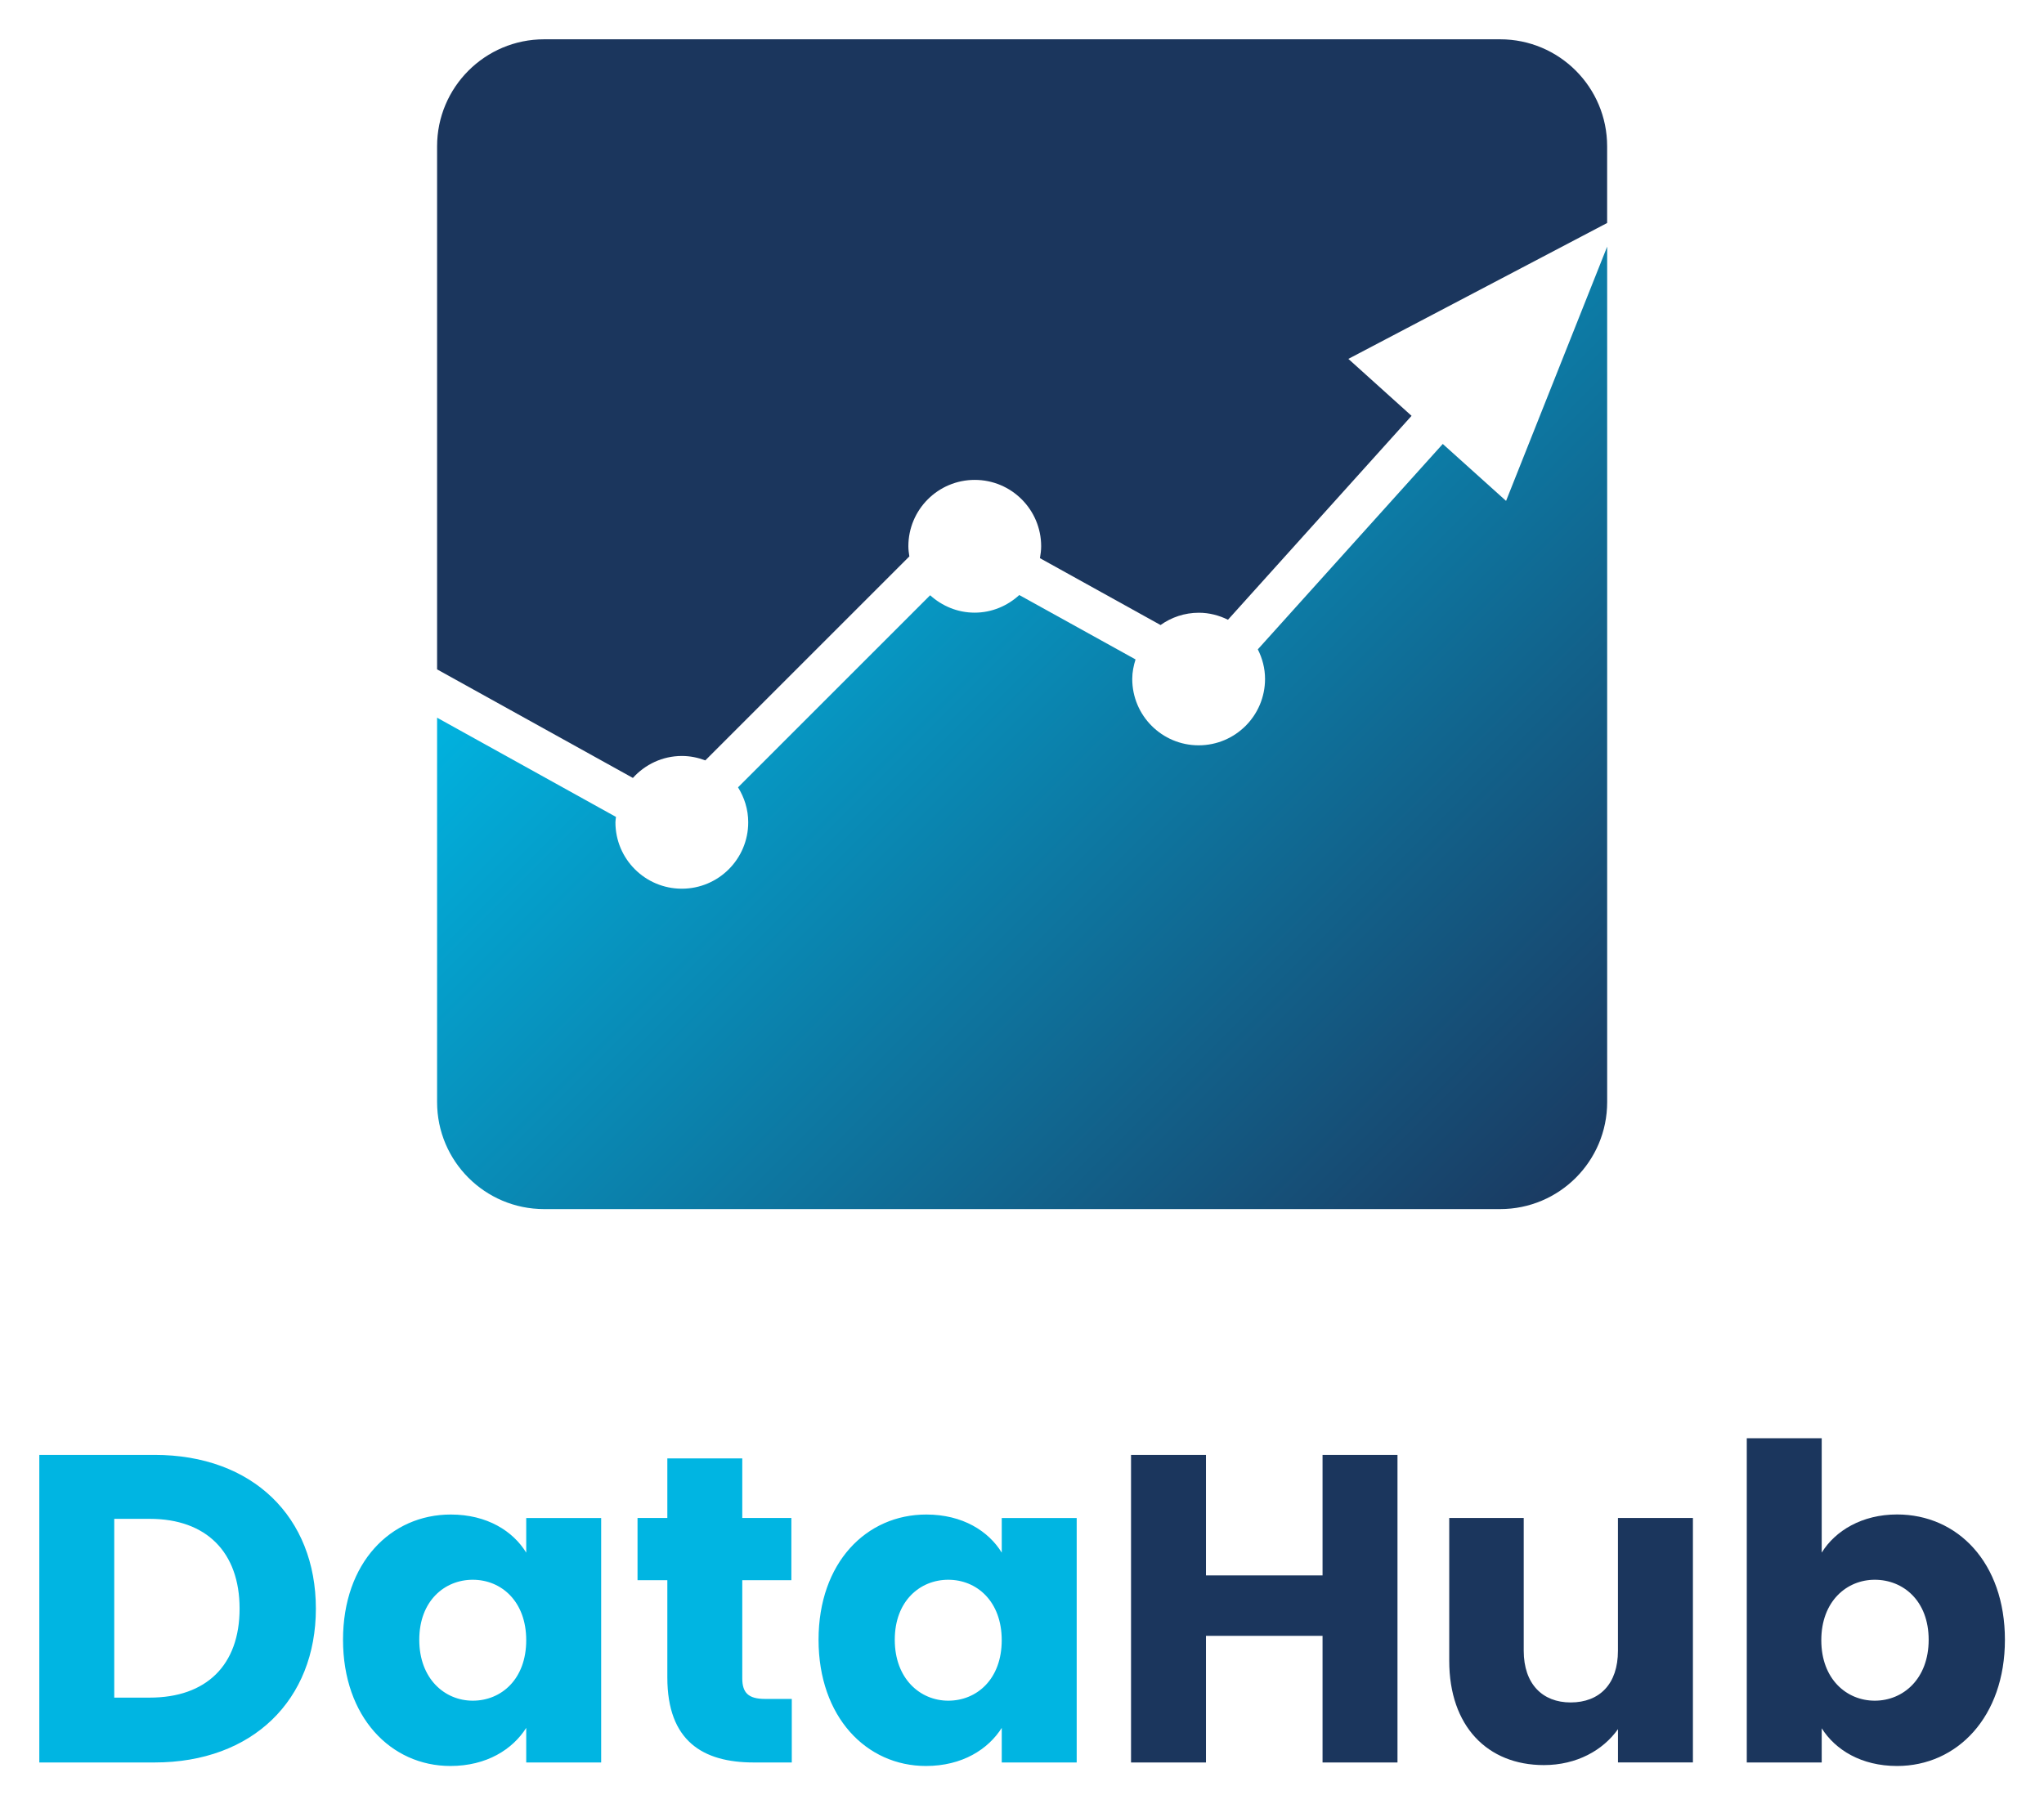 <svg xmlns="http://www.w3.org/2000/svg" role="img" xmlns:xlink="http://www.w3.org/1999/xlink" viewBox="-12.29 -12.29 639.08 564.08"><title>DataHub logo</title><style>svg {enable-background:new 0 0 614.57 540}</style><style>.st0{fill:#1b365d}</style><path d="M401.22 538.9h23.43v-96.19h-23.43v37.68h-36.45v-37.68h-23.43v96.19h23.43v-39.6h36.45v39.6zm115.79-76.46h-23.43v41.52c0 10.41-5.76 16.17-14.8 16.17-8.77 0-14.66-5.76-14.66-16.17v-41.52h-23.29v44.67c0 20.42 11.92 32.61 29.6 32.61 10.28 0 18.5-4.66 23.16-11.24v10.41h23.43v-76.45h-.01zm40.28 10.83V437.5h-23.43v101.4h23.43v-10.69c4.25 6.72 12.33 11.79 23.57 11.79 18.77 0 33.71-15.35 33.71-39.47 0-24.12-14.8-39.19-33.71-39.19-10.96 0-19.32 5.07-23.57 11.93zm33.44 27.26c0 12.2-7.95 19.05-16.85 19.05-8.77 0-16.72-6.71-16.72-18.91s7.95-18.91 16.72-18.91c8.9 0 16.85 6.58 16.85 18.77z" class="st0"/><path fill="#00b5e2" d="M36.04 442.71H0v96.19h36.04c30.7 0 50.43-19.6 50.43-48.1 0-28.63-19.74-48.09-50.43-48.09zm-12.61 75.91v-55.91h11.1c17.68 0 28.09 10.41 28.09 28.09s-10.41 27.82-28.09 27.82h-11.1zm71.53-18.09c0 24.12 14.94 39.47 33.57 39.47 11.37 0 19.46-5.21 23.71-11.92v10.83h23.43v-76.46h-23.43v10.83c-4.11-6.71-12.2-11.92-23.57-11.92-18.77-.02-33.71 15.06-33.71 39.17zm57.28.14c0 12.2-7.81 18.91-16.72 18.91-8.77 0-16.72-6.85-16.72-19.05 0-12.19 7.95-18.77 16.72-18.77 8.91 0 16.72 6.72 16.72 18.91zm44.12 11.65c0 19.87 11.1 26.58 26.99 26.58h11.92v-19.87h-8.36c-5.21 0-7.12-1.92-7.12-6.44V481.9h15.35v-19.46h-15.35V443.8h-23.43v18.64h-9.32v19.46h9.32v30.42zm47.28-11.79c0 24.12 14.94 39.47 33.57 39.47 11.37 0 19.46-5.21 23.71-11.92v10.83h23.43v-76.46h-23.43v10.83c-4.11-6.71-12.2-11.92-23.57-11.92-18.78-.02-33.71 15.06-33.71 39.17zm57.27.14c0 12.2-7.81 18.91-16.72 18.91-8.77 0-16.72-6.85-16.72-19.05 0-12.19 7.95-18.77 16.72-18.77 8.91 0 16.72 6.72 16.72 18.91z"/><g><path d="M490.2 57.45V33.47C490.2 14.97 475.21 0 456.74 0h-298.9c-18.47 0-33.47 14.99-33.47 33.47v163.58L185.59 231c3.79-4.2 9.23-6.87 15.33-6.87 2.57 0 5.03.52 7.32 1.38l63.79-63.79c-.17-1.05-.31-2.1-.31-3.17 0-11.47 9.3-20.76 20.76-20.76s20.76 9.3 20.76 20.76c0 1.26-.17 2.5-.38 3.72l37.71 20.91c3.38-2.41 7.51-3.84 11.97-3.84 3.29 0 6.34.83 9.11 2.19l57.4-63.77-19.76-17.81 80.91-42.5z" class="st0"/><defs><path id="SVGID_1_" d="M124.37 212.16v120.21c0 18.5 14.99 33.47 33.47 33.47h298.9c18.5 0 33.47-14.99 33.47-33.47V64.84l-31.61 79.52-19.79-17.81-57.83 64.24c1.41 2.79 2.26 5.91 2.26 9.25 0 11.47-9.3 20.76-20.76 20.76-11.47 0-20.76-9.3-20.76-20.76 0-2.15.43-4.17 1.03-6.1L306.4 173.8c-3.69 3.38-8.56 5.51-13.97 5.51-5.36 0-10.2-2.1-13.9-5.44l-60.07 60.07c1.98 3.17 3.19 6.91 3.19 10.94 0 11.47-9.3 20.76-20.76 20.76-11.47 0-20.76-9.3-20.76-20.76 0-.57.12-1.12.17-1.69l-55.93-31.03z"/></defs><clipPath id="SVGID_2_"><use overflow="visible" xlink:href="#SVGID_1_"/></clipPath><g clip-path="url(#SVGID_2_)"><defs><path id="SVGID_3_" d="M124.37 64.84h365.84v301H124.37z"/></defs><linearGradient id="SVGID_4_" x1="140.575" x2="473.995" y1="48.629" y2="382.049" gradientUnits="userSpaceOnUse"><stop offset=".202" stop-color="#00b5e2"/><stop offset="1" stop-color="#1b365d"/></linearGradient><use fill="url(#SVGID_4_)" overflow="visible" xlink:href="#SVGID_3_"/><clipPath id="SVGID_5_"><use overflow="visible" xlink:href="#SVGID_3_"/></clipPath></g></g></svg>
